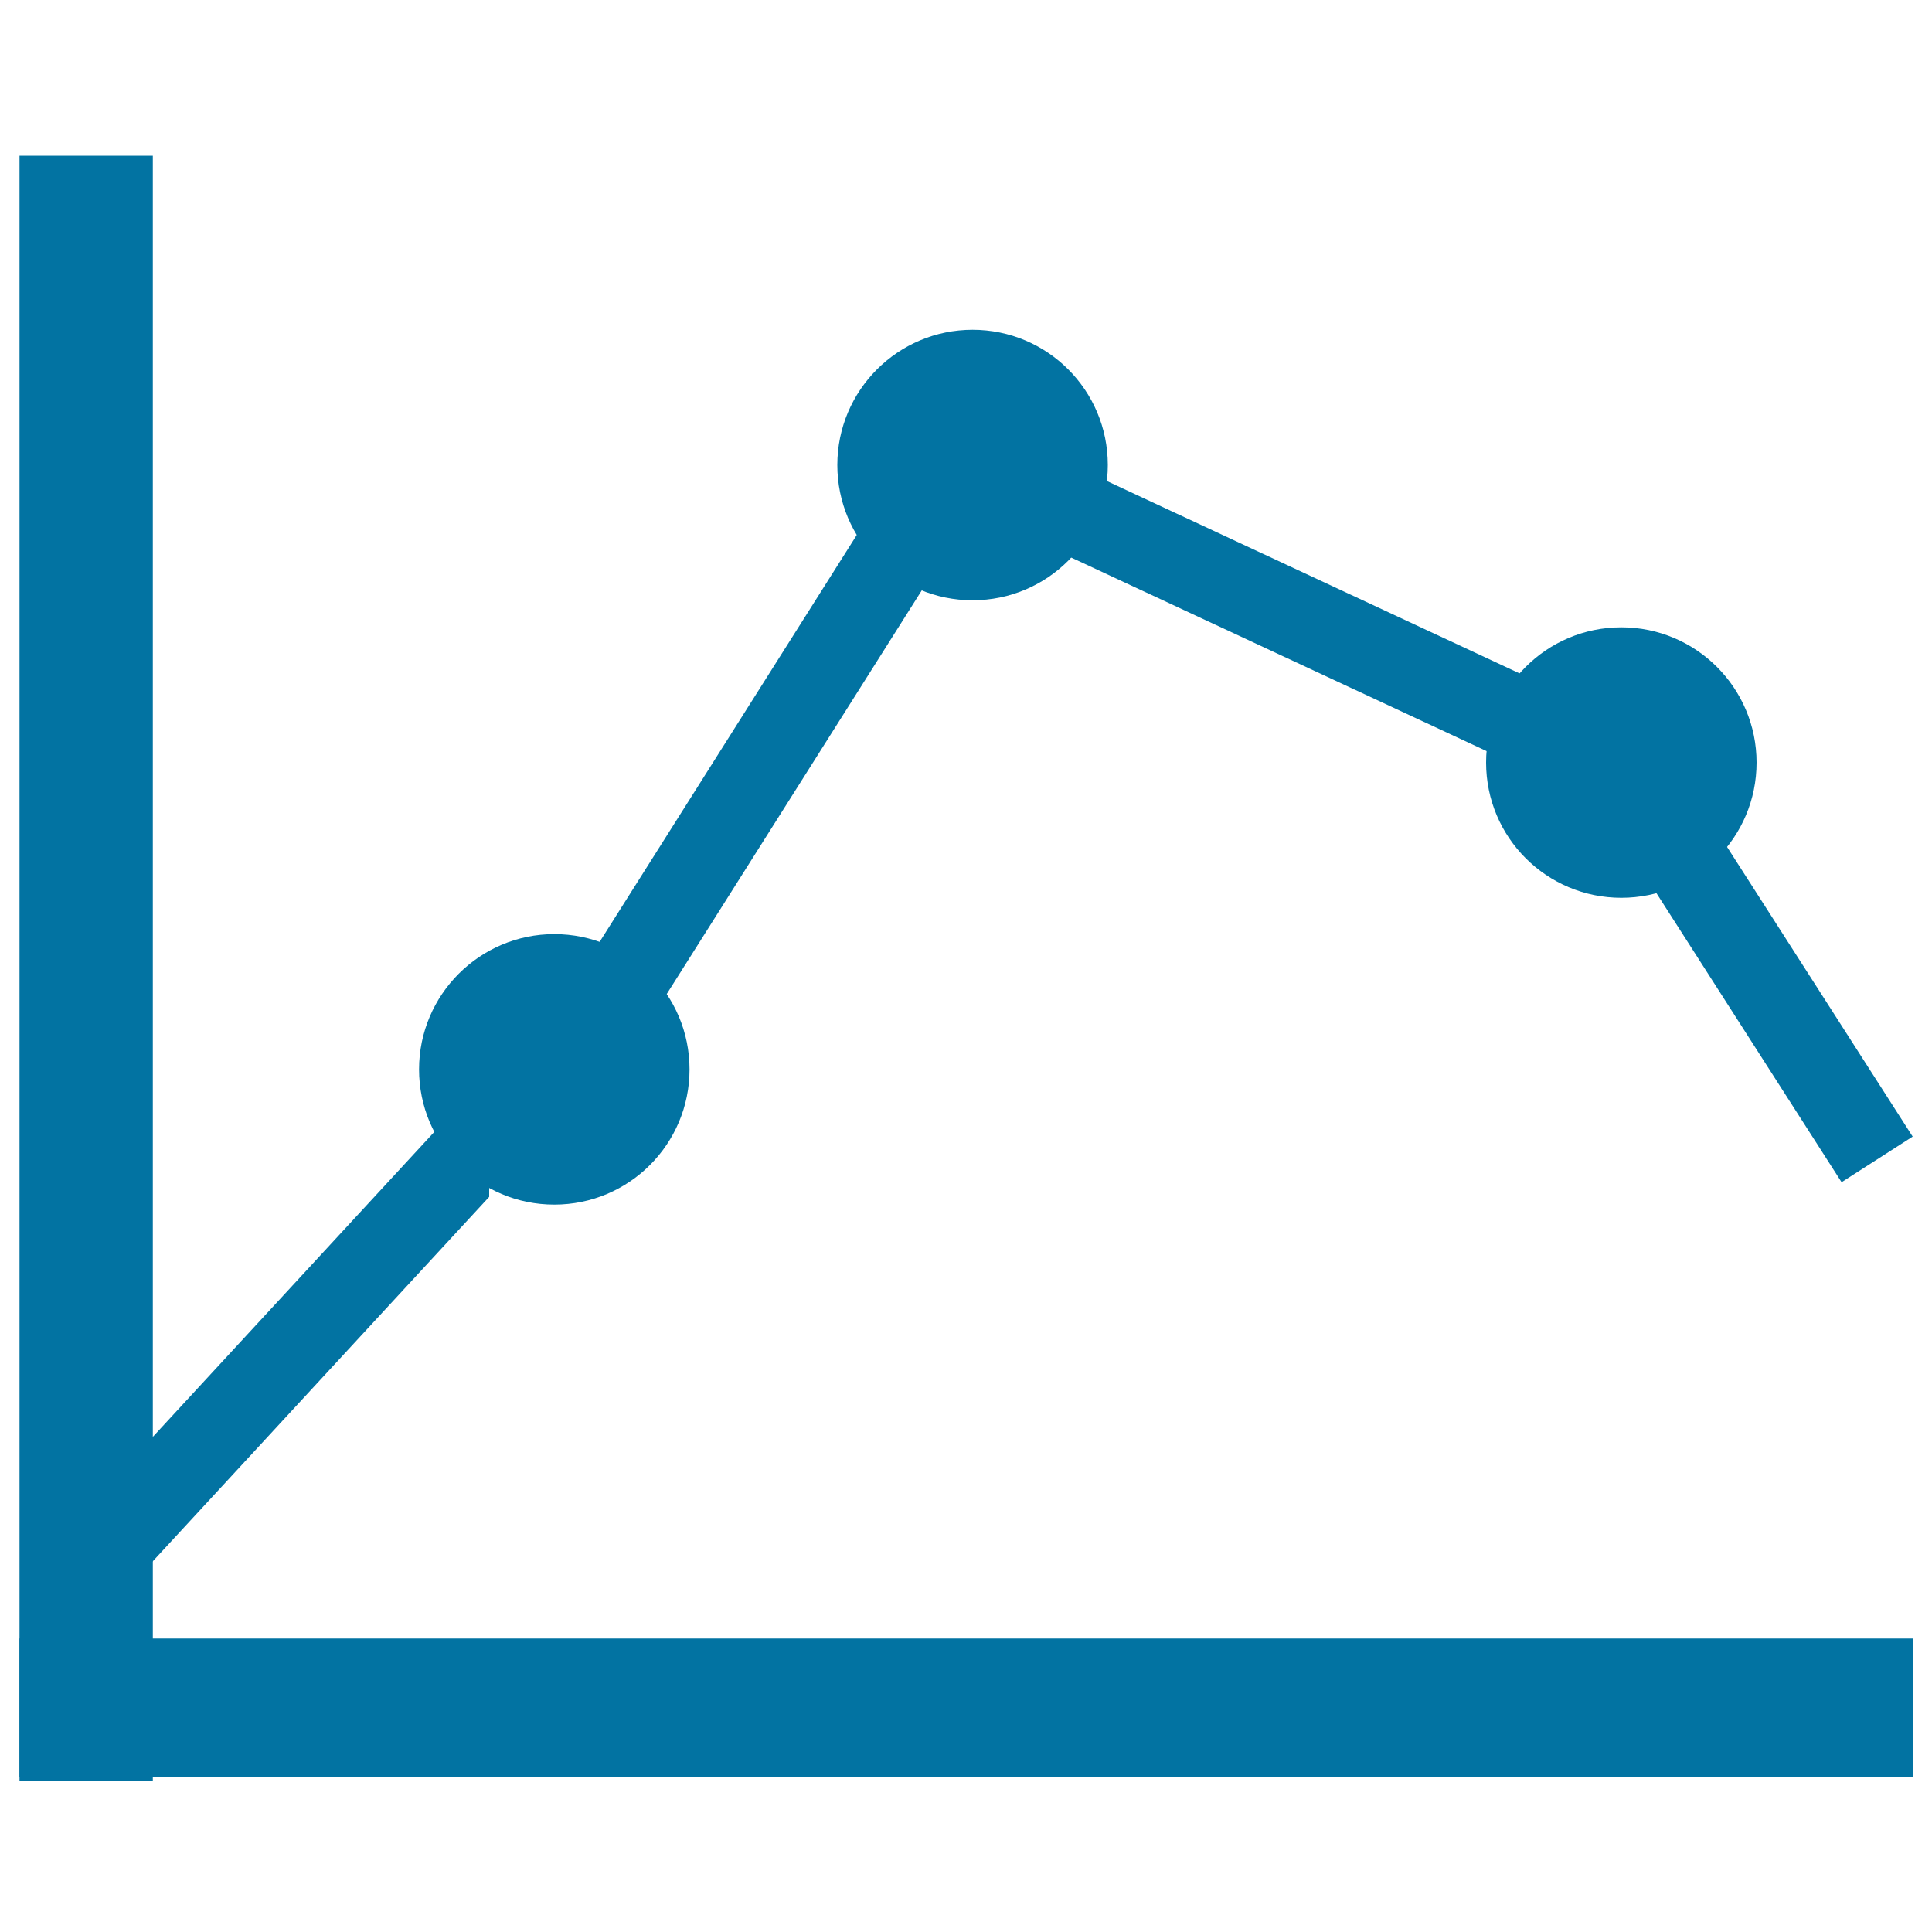 <svg xmlns="http://www.w3.org/2000/svg" viewBox="0 0 1000 1000" style="fill:#0273a2">
<title>Chart SVG icon</title>
<path d="M10.1,80.6h69v841.3h-69C10.1,921.9,10.1,80.6,10.1,80.6z"/>
<path d="M433.4,240.7c0,38.7,31.3,70,70,70s70-31.3,70-70s-31.3-70-70-70C464.8,170.7,433.4,202,433.4,240.7z"/>
<path d="M769.2,394.7c0,38.7,31.3,70,70,70s70-31.3,70-70l0,0c0-38.6-31.3-70-70-70S769.2,356,769.2,394.7z"/>
<path d="M76.7,810.7l176.5-191.2v-64.4l-208.6,226L76.7,810.7z"/>
<path d="M339.1,524l139-220l-11.7-63.4l-164.3,260L339.1,524z"/>
<path d="M800.6,355.1L564.8,245.2l-61.4,19.6l278.8,129.9L800.6,355.1z"/>
<path d="M990,588.3L849.6,369.2l-62.3-16.3l165.9,259L990,588.3z"/>
<path d="M10.1,848.1H990v71.5H10.1V848.1z"/>
<path d="M216.9,553.5c0,38.7,31.3,70,70,70s70-31.3,70-70s-31.3-70-70-70C248.3,483.5,216.9,514.9,216.9,553.5z"/>
</svg>